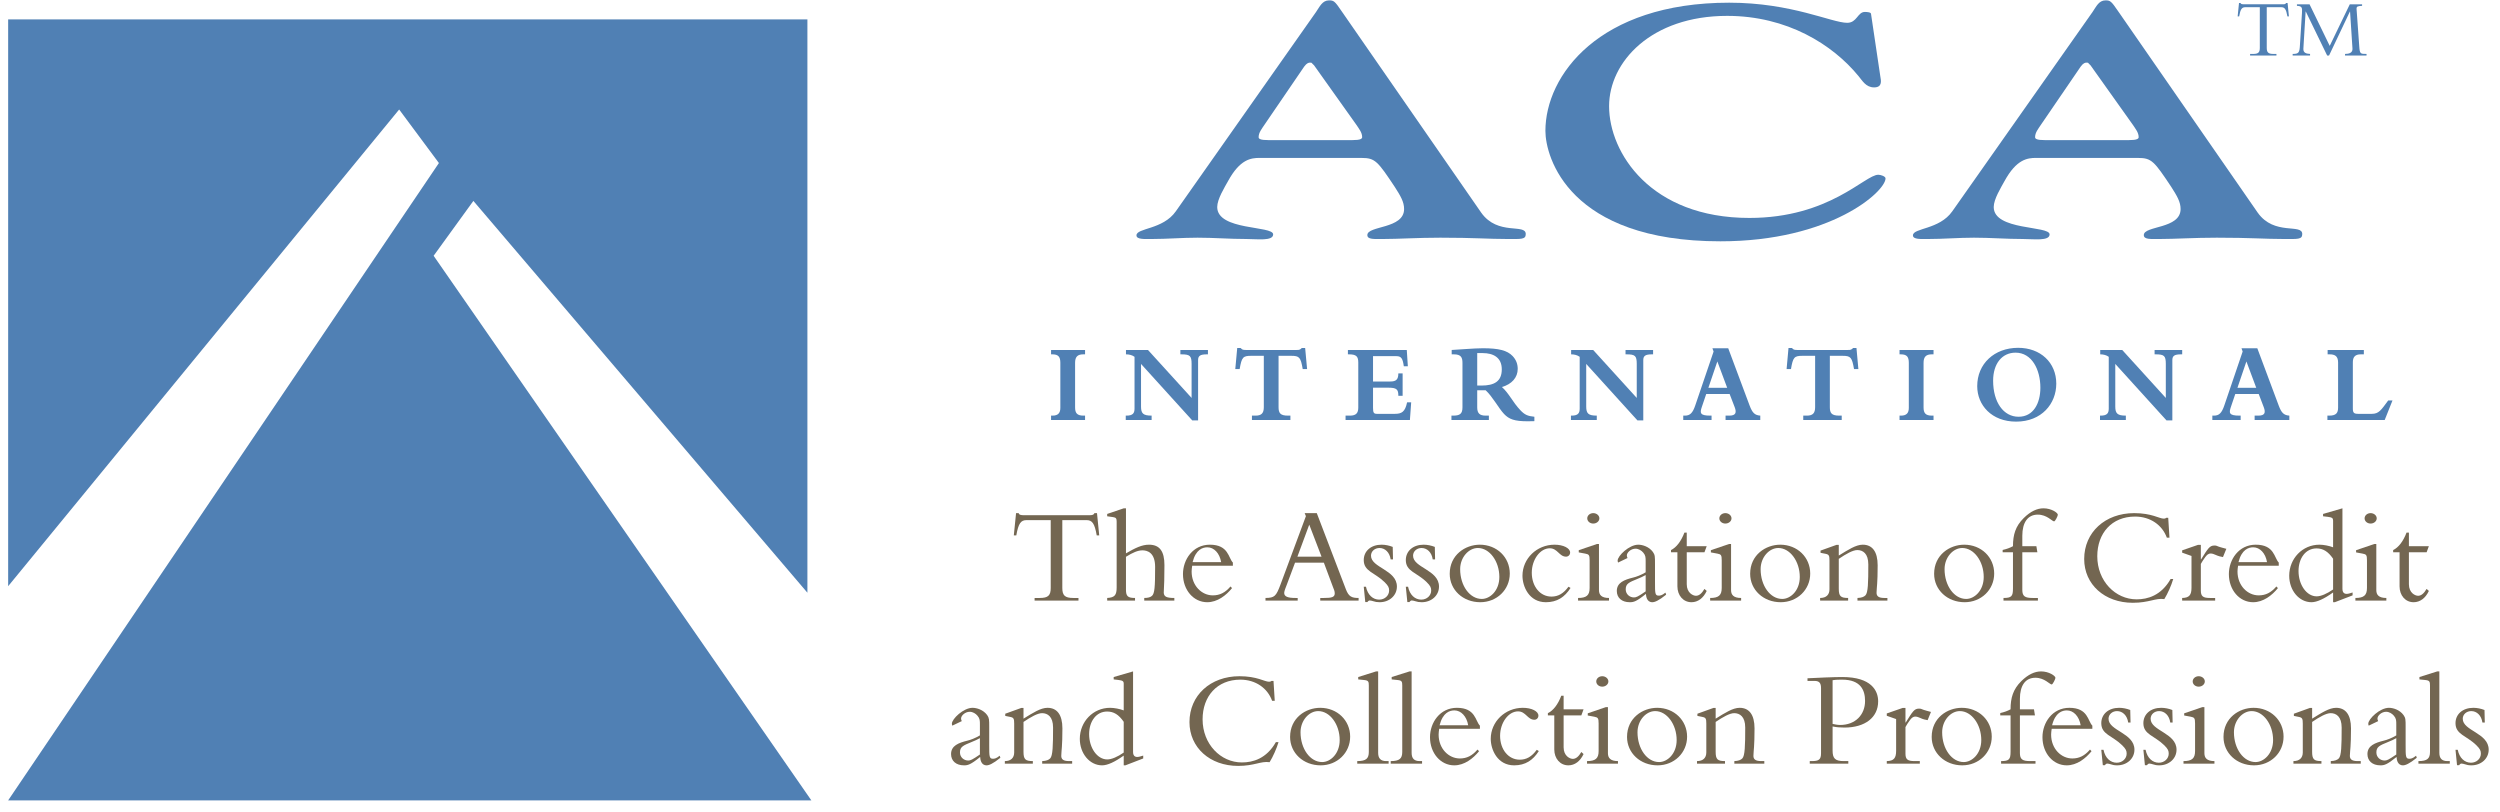 <?xml version="1.0" encoding="UTF-8" standalone="no"?>
<svg xmlns:sketch="http://www.bohemiancoding.com/sketch/ns" xmlns="http://www.w3.org/2000/svg" height="26px" width="80px" version="1.1" xmlns:xlink="http://www.w3.org/1999/xlink" viewBox="0 0 80 26"><!-- Generator: Sketch 3.3.2 (12043) - http://www.bohemiancoding.com/sketch -->
 <title>logo-aca</title>
 <desc>Created with Sketch.</desc>
 <g id="Page-1" fill-rule="evenodd" sketch:type="MSPage" fill="none">
  <g id="Home" transform="translate(-1176 -1868)" sketch:type="MSArtboardGroup">
   <g id="Footer" transform="translate(0 1774)" sketch:type="MSLayerGroup">
    <g id="logo-aca" sketch:type="MSShapeGroup" transform="translate(1176 94)">
     <path id="Fill-1" fill="#5080B4" d="m40.806 4.484c-0.298 0-0.53 0.011-0.53-0.095 0-0.148 0.1-0.264 0.183-0.391l1.275-1.867c0.083-0.116 0.149-0.127 0.182-0.127 0.083 0 0.033 0 0.133 0.085l1.358 1.909c0.083 0.127 0.182 0.243 0.182 0.391 0 0.105-0.232 0.095-0.53 0.095h-2.253zm2.767 0.57c0.431 0 0.513 0.106 1.06 0.928 0.182 0.285 0.298 0.475 0.298 0.707 0 0.643-1.176 0.527-1.176 0.833 0 0.147 0.215 0.126 0.513 0.126 0.481 0 1.094-0.042 1.822-0.042 1.094 0 1.541 0.042 2.137 0.042 0.448 0 0.597 0.021 0.597-0.158 0-0.348-0.894 0.064-1.425-0.685l-4.473-6.455c-0.214-0.316-0.247-0.338-0.397-0.338-0.215-0-0.298 0.201-0.414 0.369l-4.489 6.381c-0.414 0.591-1.259 0.528-1.259 0.77 0 0.137 0.265 0.116 0.497 0.116 0.481 0 0.961-0.042 1.458-0.042 0.53 0 1.027 0.042 1.557 0.042 0.348 0 0.862 0.074 0.862-0.148 0-0.284-1.79-0.116-1.79-0.875 0-0.253 0.232-0.623 0.348-0.833 0.381-0.696 0.729-0.739 1.011-0.739h3.263z"/>
     <path id="Fill-2" fill="#5080B4" d="m60.171 2.449c0.016 0.105 0.083 0.348-0.199 0.348-0.265 0-0.38-0.221-0.497-0.359-0.828-1.012-2.286-1.93-4.207-1.93-2.435 0-3.777 1.477-3.777 2.89 0 1.487 1.325 3.576 4.489 3.576 2.567 0 3.695-1.382 4.125-1.382 0.082 0 0.232 0.052 0.232 0.116 0 0.422-1.756 2.014-5.284 2.014-4.854 0-5.6-2.7-5.6-3.533 0-1.772 1.707-4.103 5.881-4.103 2.005 0 3.28 0.644 3.777 0.644 0.314 0 0.331-0.348 0.564-0.348 0.082 0 0.198 0.011 0.198 0.064l0.298 2.004"/>
     <path id="Fill-3" fill="#5080B4" d="m65.654 4.484c-0.299 0-0.531 0.011-0.531-0.095 0-0.148 0.1-0.264 0.183-0.391l1.276-1.867c0.082-0.116 0.148-0.127 0.182-0.127 0.083 0 0.033 0 0.132 0.085l1.358 1.909c0.083 0.127 0.183 0.243 0.183 0.391 0 0.105-0.232 0.095-0.53 0.095h-2.253zm2.766 0.57c0.431 0 0.514 0.106 1.061 0.928 0.181 0.285 0.298 0.475 0.298 0.707 0 0.643-1.177 0.527-1.177 0.833 0 0.147 0.216 0.126 0.514 0.126 0.48 0 1.093-0.042 1.822-0.042 1.093 0 1.54 0.042 2.137 0.042 0.448 0 0.597 0.021 0.597-0.158 0-0.348-0.895 0.064-1.425-0.685l-4.473-6.455c-0.215-0.316-0.249-0.338-0.397-0.338-0.216-0-0.298 0.201-0.414 0.369l-4.49 6.381c-0.414 0.591-1.259 0.528-1.259 0.77 0 0.137 0.265 0.116 0.497 0.116 0.48 0 0.961-0.042 1.458-0.042 0.53 0 1.027 0.042 1.557 0.042 0.348 0 0.861 0.074 0.861-0.148 0-0.284-1.788-0.116-1.788-0.875 0-0.253 0.232-0.623 0.347-0.833 0.382-0.696 0.729-0.739 1.011-0.739h3.263z"/>
     <path id="Fill-4" fill="#5080B4" d="m72.536 1.533c0 0.142 0.048 0.193 0.212 0.193h0.098v0.05h-0.843v-0.05h0.1c0.163 0 0.211-0.05 0.211-0.193v-1.302l-0.466-0c-0.107 0-0.155 0.061-0.195 0.293h-0.048l0.043-0.427 0.051-0c0.002 0.016 0.013 0.026 0.029 0.032 0.016 0.005 0.035 0.008 0.053 0.008h1.287c0.038 0 0.078-0.008 0.083-0.04h0.052l0.042 0.427h-0.048c-0.04-0.232-0.088-0.293-0.195-0.293h-0.466v1.302"/>
     <path id="Fill-5" fill="#5080B4" d="m74.468 1.775l-0.682-1.405-0.006-0-0.072 1.187c-0.008 0.135 0.093 0.163 0.214 0.169v0.05h-0.557v-0.05c0.196 0 0.22-0.042 0.233-0.282l0.065-1.026c0.011-0.174 0.005-0.222-0.161-0.232v-0.047h0.404l0.645 1.329 0.642-1.329 0.394 0v0.047c-0.132 0.01-0.182 0.013-0.177 0.102l0.086 1.195c0.016 0.243 0.037 0.243 0.233 0.243v0.05h-0.688v-0.05c0.125 0 0.249-0.034 0.238-0.174l-0.077-1.181-0.006-0-0.666 1.405h-0.062"/>
     <path id="Fill-6" fill="#5080B4" d="m0.261 0.62v18.138l12.512-15.254 1.272 1.713-13.784 20.395h25.702l-12.087-17.427 1.272-1.756 10.689 12.538v-18.347"/>
     <path id="Fill-7" fill="#5080B4" d="m33.634 11.199h1.088v0.14h-0.059c-0.185 0-0.26 0.083-0.26 0.271v1.427c0 0.177 0.059 0.263 0.267 0.263h0.052v0.141h-1.088v-0.141h0.048c0.181 0 0.249-0.09 0.249-0.248v-1.442c0-0.188-0.061-0.271-0.253-0.271h-0.044v-0.14"/>
     <path id="Fill-8" fill="#5080B4" d="m36.513 13.009c0 0.22 0.065 0.291 0.339 0.291v0.141h-0.828v-0.141h0.021c0.208 0 0.26-0.079 0.26-0.227v-1.655c-0.075-0.054-0.168-0.079-0.274-0.079v-0.14h0.704l1.396 1.535v-1.088c0-0.26-0.052-0.307-0.325-0.307h-0.034v-0.14h0.882v0.14h-0.035c-0.211 0-0.28 0.047-0.28 0.184v1.929h-0.188l-1.638-1.806v1.363"/>
     <path id="Fill-9" fill="#5080B4" d="m40.914 13.03c0 0.187 0.055 0.27 0.298 0.27h0.081v0.141h-1.231v-0.141h0.117c0.188 0 0.263-0.079 0.263-0.27v-1.644h-0.403c-0.264 0-0.305 0.043-0.37 0.425h-0.14l0.062-0.674h0.109c0.027 0.025 0.045 0.043 0.065 0.05 0.024 0.008 0.052 0.012 0.099 0.012h1.628c0.092 0 0.109-0.008 0.164-0.062h0.109l0.062 0.674h-0.14c-0.065-0.378-0.106-0.425-0.369-0.425h-0.404v1.644"/>
     <path id="Fill-10" fill="#5080B4" d="m44.686 11.397h-0.749v0.811h0.554c0.188 0 0.256-0.068 0.256-0.26h0.137v0.718h-0.137c0-0.195-0.044-0.26-0.308-0.26h-0.502v0.649c0 0.155 0.027 0.188 0.126 0.188h0.572c0.222 0 0.328-0.065 0.392-0.368h0.131l-0.041 0.566h-2.059v-0.141h0.14c0.198 0 0.267-0.083 0.267-0.259v-1.439c0-0.194-0.061-0.263-0.298-0.263h-0.034v-0.14h1.884l0.034 0.522h-0.129c-0.034-0.245-0.079-0.324-0.236-0.324"/>
     <path id="Fill-11" fill="#5080B4" d="m47.271 11.299h0.177c0.332 0 0.609 0.137 0.609 0.519 0 0.386-0.239 0.52-0.653 0.52h-0.133v-1.039zm0 1.19h0.27c0.219 0.199 0.417 0.577 0.588 0.757 0.161 0.17 0.335 0.235 0.759 0.235 0.103 0 0.137 0 0.212-0.004v-0.141c-0.215-0.021-0.311-0.064-0.451-0.212-0.243-0.256-0.363-0.541-0.588-0.739 0.318-0.091 0.506-0.307 0.506-0.581 0-0.155-0.051-0.292-0.164-0.411-0.171-0.18-0.445-0.249-0.948-0.249-0.123 0-0.369 0.011-0.56 0.026-0.141 0.01-0.27 0.017-0.441 0.029v0.14h0.071c0.229 0 0.274 0.101 0.274 0.274v1.424c0 0.209-0.089 0.263-0.298 0.263h-0.055v0.141h1.198v-0.141h-0.103c-0.195 0-0.27-0.079-0.27-0.263v-0.548z"/>
     <path id="Fill-12" fill="#5080B4" d="m50.759 13.009c0 0.22 0.064 0.291 0.338 0.291v0.141h-0.827v-0.141h0.02c0.208 0 0.26-0.079 0.26-0.227v-1.655c-0.075-0.054-0.168-0.079-0.274-0.079v-0.14h0.705l1.395 1.535v-1.088c0-0.26-0.051-0.307-0.325-0.307h-0.034v-0.14h0.882v0.14h-0.034c-0.212 0-0.28 0.047-0.28 0.184v1.929h-0.188l-1.638-1.806v1.363"/>
     <path id="Fill-13" fill="#5080B4" d="m55.27 12.41h-0.602l0.287-0.844 0.315 0.844zm0.078 0.198l0.161 0.419c0.068 0.176 0.037 0.273-0.171 0.273h-0.12v0.141h1.111v-0.141c-0.177-0.014-0.252-0.086-0.342-0.324l-0.684-1.832h-0.506l0.038 0.105-0.585 1.72c-0.085 0.252-0.171 0.331-0.335 0.331h-0.051v0.141h0.906v-0.141h-0.045c-0.328 0-0.331-0.086-0.269-0.27l0.143-0.422h0.749z"/>
     <path id="Fill-14" fill="#5080B4" d="m58.555 13.03c0 0.187 0.055 0.27 0.298 0.27h0.082v0.141h-1.231v-0.141h0.116c0.188 0 0.264-0.079 0.264-0.27v-1.644h-0.404c-0.263 0-0.305 0.043-0.369 0.425h-0.14l0.061-0.674h0.11c0.027 0.025 0.044 0.043 0.064 0.05 0.024 0.008 0.052 0.012 0.1 0.012h1.627c0.093 0 0.11-0.008 0.165-0.062h0.109l0.061 0.674h-0.139c-0.066-0.378-0.106-0.425-0.37-0.425h-0.404v1.644"/>
     <path id="Fill-15" fill="#5080B4" d="m60.785 11.199h1.088v0.14h-0.059c-0.184 0-0.26 0.083-0.26 0.271v1.427c0 0.177 0.059 0.263 0.267 0.263h0.052v0.141h-1.088v-0.141h0.048c0.181 0 0.249-0.09 0.249-0.248v-1.442c0-0.188-0.061-0.271-0.253-0.271h-0.044v-0.14"/>
     <path id="Fill-16" fill="#5080B4" d="m63.78 12.183c0-0.545 0.284-0.898 0.718-0.898 0.52 0 0.794 0.54 0.794 1.121 0 0.498-0.222 0.93-0.698 0.93-0.482 0-0.814-0.464-0.814-1.153zm-0.509 0.173c0 0.606 0.458 1.136 1.245 1.136 0.817 0 1.285-0.574 1.285-1.215 0-0.675-0.506-1.147-1.22-1.147-0.763 0-1.31 0.512-1.31 1.226z"/>
     <path id="Fill-17" fill="#5080B4" d="m67.689 13.009c0 0.22 0.065 0.291 0.338 0.291v0.141h-0.827v-0.141h0.02c0.209 0 0.26-0.079 0.26-0.227v-1.655c-0.075-0.054-0.167-0.079-0.273-0.079v-0.14h0.704l1.395 1.535v-1.088c0-0.26-0.051-0.307-0.325-0.307h-0.034v-0.14h0.883v0.14h-0.035c-0.212 0-0.28 0.047-0.28 0.184v1.929h-0.188l-1.638-1.806v1.363"/>
     <path id="Fill-18" fill="#5080B4" d="m72.2 12.41h-0.602l0.287-0.844 0.315 0.844zm0.079 0.198l0.16 0.419c0.068 0.176 0.038 0.273-0.171 0.273h-0.12v0.141h1.111v-0.141c-0.177-0.014-0.252-0.086-0.341-0.324l-0.684-1.832h-0.506l0.037 0.105-0.585 1.72c-0.085 0.252-0.171 0.331-0.334 0.331h-0.051v0.141h0.906v-0.141h-0.045c-0.328 0-0.332-0.086-0.27-0.27l0.143-0.422h0.75z"/>
     <path id="Fill-19" fill="#5080B4" d="m76.31 13.441h-1.833v-0.141h0.058c0.219 0 0.284-0.083 0.284-0.259v-1.443c0-0.212-0.116-0.259-0.27-0.259h-0.065v-0.14h1.159v0.14h-0.099c-0.178 0-0.253 0.083-0.253 0.252v1.486c0 0.133 0.038 0.166 0.171 0.166h0.434c0.229 0 0.298-0.119 0.527-0.429h0.137l-0.25 0.627"/>
     <path id="Fill-20" fill="#736651" d="m33.994 18.815c0 0.237 0.08 0.32 0.352 0.32h0.165v0.084h-1.404v-0.084h0.164c0.272 0 0.352-0.083 0.352-0.32v-2.171h-0.775c-0.179 0-0.259 0.101-0.326 0.488h-0.08l0.072-0.712h0.084c0.004 0.026 0.022 0.044 0.049 0.053 0.027 0.008 0.058 0.013 0.089 0.013h2.145c0.063 0 0.129-0.013 0.138-0.066h0.085l0.071 0.712h-0.08c-0.067-0.387-0.147-0.488-0.325-0.488h-0.776v2.171"/>
     <path id="Fill-21" fill="#736651" d="m36.031 18.871c0 0.207 0.059 0.264 0.29 0.264v0.084h-0.891v-0.084c0.245-0.013 0.303-0.096 0.303-0.338v-2.105c0-0.096-0.018-0.131-0.112-0.144l-0.191-0.027v-0.075l0.53-0.18h0.071v1.441c0.295-0.171 0.509-0.277 0.736-0.277 0.344 0 0.495 0.212 0.495 0.655 0 0.4-0.009 0.646-0.022 0.883 0.009 0.119 0.076 0.167 0.339 0.167v0.084h-0.963v-0.084c0.116 0 0.2-0.022 0.25-0.07 0.08-0.079 0.098-0.268 0.098-0.923 0-0.47-0.259-0.531-0.406-0.531-0.148 0-0.308 0.07-0.527 0.206v1.054"/>
     <path id="Fill-22" fill="#736651" d="m39.452 18.103v-0.101c-0.147-0.145-0.134-0.572-0.736-0.572-0.544 0-0.861 0.475-0.861 0.941 0 0.51 0.339 0.9 0.776 0.9 0.326 0 0.607-0.219 0.794-0.452l-0.049-0.052c-0.169 0.197-0.344 0.285-0.566 0.285-0.353 0-0.678-0.308-0.678-0.765 0-0.056 0.009-0.118 0.018-0.184h1.302zm-1.289-0.114c0.103-0.409 0.326-0.475 0.473-0.475 0.214 0 0.392 0.189 0.441 0.475h-0.914z"/>
     <path id="Fill-23" fill="#736651" d="m42.289 17.813h-0.772l0.379-1.024 0.393 1.024zm0.075 0.193l0.299 0.8c0.018 0.044 0.049 0.11 0.049 0.18 0 0.123-0.093 0.149-0.348 0.149h-0.116v0.084h1.227v-0.084c-0.223 0-0.316-0.044-0.406-0.276l-0.932-2.439h-0.388l0.04 0.097-0.811 2.183c-0.143 0.383-0.192 0.431-0.482 0.435v0.084h1.03v-0.084h-0.071c-0.245 0-0.361-0.044-0.361-0.162 0-0.062 0.058-0.194 0.089-0.277l0.258-0.69h0.923z"/>
     <path id="Fill-24" fill="#736651" d="m43.711 18.775c0.054 0.264 0.223 0.413 0.424 0.413 0.178 0 0.317-0.132 0.317-0.29 0-0.092-0.023-0.149-0.143-0.268-0.317-0.312-0.669-0.343-0.669-0.707 0-0.29 0.232-0.493 0.571-0.493 0.12 0 0.245 0.027 0.356 0.071l0.009 0.4h-0.075c-0.032-0.224-0.179-0.365-0.357-0.365-0.147 0-0.272 0.101-0.272 0.246 0 0.387 0.829 0.453 0.829 0.988 0 0.286-0.241 0.501-0.553 0.501-0.084 0-0.147-0.012-0.196-0.03-0.049-0.013-0.085-0.026-0.12-0.026-0.027 0-0.054 0.017-0.076 0.052h-0.067l-0.049-0.492h0.071"/>
     <path id="Fill-25" fill="#736651" d="m44.986 18.775l0.049 0.492h0.067c0.023-0.035 0.049-0.052 0.076-0.052 0.036 0 0.071 0.013 0.12 0.026 0.05 0.018 0.112 0.03 0.197 0.03 0.312 0 0.553-0.215 0.553-0.501 0-0.535-0.83-0.601-0.83-0.988 0-0.145 0.125-0.246 0.272-0.246 0.179 0 0.326 0.141 0.357 0.365h0.076l-0.009-0.4c-0.112-0.044-0.237-0.071-0.357-0.071-0.339 0-0.571 0.203-0.571 0.493 0 0.364 0.353 0.395 0.669 0.707 0.121 0.119 0.143 0.176 0.143 0.268 0 0.158-0.138 0.29-0.317 0.29-0.2 0-0.37-0.149-0.423-0.413h-0.072"/>
     <path id="Fill-26" fill="#736651" d="m46.725 18.213c0-0.378 0.273-0.677 0.567-0.677 0.375 0 0.687 0.426 0.687 0.927 0 0.44-0.299 0.703-0.562 0.703-0.384 0-0.692-0.422-0.692-0.953zm-0.334 0.149c0 0.514 0.424 0.909 0.977 0.909 0.53 0 0.945-0.4 0.945-0.917 0-0.524-0.415-0.924-0.959-0.924-0.464 0-0.963 0.326-0.963 0.932z"/>
     <path id="Fill-27" fill="#736651" d="m50.257 18.815c-0.187 0.294-0.432 0.456-0.789 0.456-0.535 0-0.749-0.501-0.749-0.847 0-0.55 0.459-0.994 1.026-0.994 0.281 0 0.499 0.111 0.499 0.251 0 0.075-0.058 0.132-0.13 0.132-0.218 0-0.271-0.268-0.521-0.268-0.308 0-0.576 0.36-0.576 0.782 0 0.44 0.268 0.764 0.629 0.764 0.215 0 0.384-0.097 0.545-0.316l0.066 0.04"/>
     <path id="Fill-28" fill="#736651" d="m51.167 18.885c0 0.154 0.085 0.25 0.321 0.25v0.084h-0.99v-0.084c0.272 0 0.37-0.088 0.37-0.32v-0.884c0-0.171-0.022-0.193-0.138-0.215l-0.21-0.039v-0.071l0.58-0.197h0.067v1.476zm-0.183-2.465c0.107 0 0.196 0.075 0.196 0.167s-0.089 0.167-0.196 0.167-0.192-0.075-0.192-0.167 0.085-0.167 0.192-0.167z"/>
     <path id="Fill-29" fill="#736651" d="m52.081 17.857c-0.018-0.04-0.022-0.057-0.022-0.084 0-0.092 0.129-0.215 0.276-0.215 0.099 0 0.192 0.057 0.25 0.127 0.076 0.088 0.076 0.158 0.076 0.281v0.348c-0.156 0.092-0.304 0.145-0.397 0.167-0.285 0.07-0.526 0.162-0.526 0.43 0 0.216 0.156 0.36 0.414 0.36 0.121 0 0.21-0.017 0.518-0.267 0.004 0.07 0.022 0.267 0.205 0.267 0.075 0 0.201-0.048 0.441-0.241l-0.022-0.066c-0.112 0.092-0.169 0.096-0.218 0.096-0.116 0-0.116-0.078-0.116-0.43v-0.588c0-0.229 0-0.286-0.067-0.379-0.125-0.171-0.335-0.233-0.469-0.233-0.29 0-0.66 0.356-0.66 0.51 0 0.022 0.005 0.035 0.014 0.062l0.303-0.145zm0.58 1.067c-0.25 0.172-0.304 0.194-0.375 0.194-0.134 0-0.263-0.101-0.263-0.259 0-0.18 0.103-0.224 0.375-0.334 0.107-0.044 0.178-0.075 0.263-0.123v0.522z"/>
     <path id="Fill-30" fill="#736651" d="m54.614 17.479l-0.071 0.193h-0.567v1.024c0 0.277 0.201 0.369 0.295 0.369 0.098 0 0.187-0.074 0.272-0.22l0.071 0.066c-0.107 0.229-0.281 0.36-0.486 0.36-0.263 0-0.451-0.215-0.451-0.509v-1.09h-0.205v-0.07c0.174-0.084 0.326-0.286 0.429-0.558h0.075v0.435h0.638"/>
     <path id="Fill-31" fill="#736651" d="m55.394 18.885c0 0.154 0.085 0.25 0.322 0.25v0.084h-0.991v-0.084c0.273 0 0.37-0.088 0.37-0.32v-0.884c0-0.171-0.022-0.193-0.138-0.215l-0.209-0.039v-0.071l0.579-0.197h0.067v1.476zm-0.183-2.465c0.108 0 0.197 0.075 0.197 0.167s-0.089 0.167-0.197 0.167c-0.106 0-0.192-0.075-0.192-0.167s0.086-0.167 0.192-0.167z"/>
     <path id="Fill-32" fill="#736651" d="m56.34 18.213c0-0.378 0.272-0.677 0.566-0.677 0.374 0 0.687 0.426 0.687 0.927 0 0.44-0.299 0.703-0.562 0.703-0.384 0-0.691-0.422-0.691-0.953zm-0.335 0.149c0 0.514 0.424 0.909 0.977 0.909 0.53 0 0.945-0.4 0.945-0.917 0-0.524-0.415-0.924-0.959-0.924-0.464 0-0.963 0.326-0.963 0.932z"/>
     <path id="Fill-33" fill="#736651" d="m58.841 18.837c0 0.241 0.058 0.298 0.299 0.298v0.084h-0.896v-0.084c0.196 0 0.299-0.105 0.299-0.276v-0.923c0-0.163-0.018-0.194-0.134-0.216l-0.152-0.03v-0.071l0.513-0.184h0.071v0.343c0.299-0.185 0.549-0.348 0.767-0.348 0.304 0 0.477 0.22 0.477 0.66 0 0.584-0.031 0.698-0.035 0.869-0.005 0.119 0.066 0.176 0.249 0.176h0.098v0.084h-0.958v-0.084c0.129-0.004 0.205-0.035 0.254-0.083 0.085-0.084 0.093-0.404 0.093-0.989 0-0.351-0.173-0.461-0.352-0.461-0.142 0-0.361 0.123-0.593 0.281v0.954"/>
     <path id="Fill-34" fill="#736651" d="m62.226 18.213c0-0.378 0.272-0.677 0.566-0.677 0.375 0 0.687 0.426 0.687 0.927 0 0.44-0.299 0.703-0.562 0.703-0.383 0-0.691-0.422-0.691-0.953zm-0.334 0.149c0 0.514 0.423 0.909 0.976 0.909 0.531 0 0.946-0.4 0.946-0.917 0-0.524-0.415-0.924-0.96-0.924-0.463 0-0.962 0.326-0.962 0.932z"/>
     <path id="Fill-35" fill="#736651" d="m65.196 17.672h-0.482v1.204c0 0.202 0.08 0.259 0.33 0.259h0.169v0.084h-1.101v-0.084c0.259 0 0.303-0.057 0.303-0.303v-1.16h-0.33v-0.074c0.125-0.027 0.232-0.067 0.33-0.119 0-0.365 0.08-0.641 0.344-0.901 0.218-0.215 0.428-0.312 0.633-0.312 0.25 0 0.459 0.141 0.459 0.207 0 0.035-0.084 0.211-0.12 0.211-0.063 0-0.227-0.216-0.522-0.216-0.321 0-0.495 0.251-0.495 0.677v0.334h0.45l0.032 0.193"/>
     <path id="Fill-36" fill="#736651" d="m69.339 17.206c-0.148-0.408-0.531-0.676-1.017-0.676-0.745 0-1.209 0.532-1.209 1.27 0 0.795 0.58 1.379 1.258 1.379 0.352 0 0.785-0.119 1.088-0.65h0.084c-0.057 0.198-0.178 0.47-0.285 0.642-0.285-0.04-0.481 0.118-1.008 0.118-0.905 0-1.556-0.589-1.556-1.401 0-0.853 0.669-1.468 1.601-1.468 0.562 0 0.803 0.176 0.941 0.176 0.049 0 0.071-0.013 0.08-0.027h0.067l0.04 0.637h-0.084"/>
     <path id="Fill-37" fill="#736651" d="m70.427 18.898c0 0.18 0.066 0.237 0.289 0.237h0.169v0.084h-1.056v-0.084c0.228-0.004 0.299-0.096 0.299-0.329v-1.015l-0.299-0.106v-0.074l0.509-0.176h0.089v0.466h0.008c0.223-0.36 0.277-0.444 0.424-0.444 0.054 0 0.067 0.004 0.152 0.04 0.044 0.017 0.124 0.034 0.232 0.065l-0.108 0.264c-0.067-0.009-0.151-0.031-0.236-0.07-0.049-0.022-0.103-0.044-0.156-0.044-0.08 0-0.129 0.053-0.174 0.114-0.058 0.079-0.107 0.154-0.142 0.22v0.852"/>
     <path id="Fill-38" fill="#736651" d="m71.631 17.989c0.103-0.409 0.326-0.475 0.473-0.475 0.214 0 0.393 0.189 0.441 0.475h-0.914zm1.289 0.114v-0.101c-0.147-0.145-0.134-0.572-0.736-0.572-0.544 0-0.86 0.475-0.86 0.941 0 0.51 0.339 0.9 0.776 0.9 0.325 0 0.606-0.219 0.793-0.452l-0.049-0.052c-0.169 0.197-0.343 0.285-0.566 0.285-0.352 0-0.678-0.308-0.678-0.765 0-0.056 0.009-0.118 0.018-0.184h1.302z"/>
     <path id="Fill-39" fill="#736651" d="m74.659 18.863c-0.196 0.136-0.388 0.22-0.526 0.22-0.321 0-0.58-0.369-0.58-0.809 0-0.413 0.228-0.725 0.576-0.725 0.209 0 0.369 0.097 0.53 0.33v0.984zm0-1.349c-0.12-0.048-0.303-0.084-0.437-0.084-0.544 0-0.967 0.444-0.967 0.994 0 0.47 0.316 0.847 0.713 0.847 0.169 0 0.401-0.105 0.691-0.312v0.312h0.054l0.57-0.219v-0.093l-0.106 0.032c-0.126 0.035-0.219 0.003-0.219-0.146v-2.579l-0.62 0.18v0.075l0.147 0.017c0.143 0.018 0.174 0.04 0.174 0.123v0.853z"/>
     <path id="Fill-40" fill="#736651" d="m76.042 18.885c0 0.154 0.084 0.25 0.321 0.25v0.084h-0.99v-0.084c0.272 0 0.37-0.088 0.37-0.32v-0.884c0-0.171-0.022-0.193-0.138-0.215l-0.21-0.039v-0.071l0.58-0.197h0.067v1.476zm-0.183-2.465c0.107 0 0.196 0.075 0.196 0.167s-0.089 0.167-0.196 0.167-0.192-0.075-0.192-0.167 0.085-0.167 0.192-0.167z"/>
     <path id="Fill-41" fill="#736651" d="m77.723 17.479l-0.071 0.193h-0.567v1.024c0 0.277 0.201 0.369 0.294 0.369 0.099 0 0.187-0.074 0.273-0.22l0.071 0.066c-0.107 0.229-0.281 0.36-0.487 0.36-0.263 0-0.45-0.215-0.45-0.509v-1.09h-0.205v-0.07c0.174-0.084 0.326-0.286 0.428-0.558h0.076v0.435h0.638"/>
     <path id="Fill-42" fill="#736651" d="m31.357 24.144c-0.25 0.171-0.304 0.193-0.375 0.193-0.134 0-0.263-0.101-0.263-0.259 0-0.18 0.102-0.224 0.374-0.334 0.107-0.044 0.179-0.075 0.264-0.123v0.523zm-0.58-1.068c-0.018-0.04-0.023-0.057-0.023-0.083 0-0.093 0.13-0.216 0.277-0.216 0.098 0 0.192 0.057 0.25 0.128 0.076 0.088 0.076 0.158 0.076 0.281v0.347c-0.157 0.092-0.304 0.145-0.397 0.167-0.286 0.07-0.526 0.162-0.526 0.43 0 0.216 0.156 0.361 0.414 0.361 0.121 0 0.21-0.018 0.517-0.268 0.005 0.07 0.023 0.268 0.206 0.268 0.075 0 0.2-0.048 0.441-0.242l-0.022-0.066c-0.112 0.092-0.17 0.097-0.219 0.097-0.116 0-0.116-0.079-0.116-0.431v-0.588c0-0.229 0-0.286-0.066-0.379-0.126-0.171-0.335-0.232-0.469-0.232-0.29 0-0.66 0.356-0.66 0.509 0 0.023 0.005 0.035 0.014 0.062l0.303-0.145z"/>
     <path id="Fill-43" fill="#736651" d="m32.752 24.056c0 0.242 0.058 0.299 0.299 0.299v0.083h-0.896v-0.083c0.196 0 0.299-0.106 0.299-0.277v-0.923c0-0.162-0.018-0.193-0.134-0.215l-0.152-0.031v-0.07l0.513-0.185h0.071v0.343c0.299-0.185 0.549-0.347 0.767-0.347 0.304 0 0.478 0.22 0.478 0.659 0 0.584-0.032 0.698-0.036 0.87-0.005 0.119 0.067 0.176 0.25 0.176h0.098v0.083h-0.959v-0.083c0.129-0.005 0.205-0.036 0.254-0.084 0.085-0.084 0.094-0.404 0.094-0.989 0-0.351-0.174-0.461-0.353-0.461-0.142 0-0.361 0.123-0.593 0.281v0.954"/>
     <path id="Fill-44" fill="#736651" d="m35.959 24.082c-0.197 0.137-0.388 0.22-0.527 0.22-0.321 0-0.58-0.369-0.58-0.808 0-0.413 0.228-0.725 0.576-0.725 0.21 0 0.37 0.096 0.531 0.329v0.984zm0-1.349c-0.121-0.048-0.304-0.083-0.437-0.083-0.544 0-0.968 0.444-0.968 0.993 0 0.47 0.316 0.848 0.713 0.848 0.17 0 0.402-0.105 0.692-0.312v0.312h0.053l0.571-0.22v-0.092l-0.107 0.031c-0.125 0.035-0.218 0.004-0.218-0.146v-2.579l-0.62 0.18v0.076l0.146 0.017c0.143 0.018 0.175 0.039 0.175 0.123v0.852z"/>
     <path id="Fill-45" fill="#736651" d="m40.708 22.426c-0.148-0.409-0.531-0.677-1.017-0.677-0.745 0-1.208 0.532-1.208 1.27 0 0.795 0.579 1.379 1.257 1.379 0.352 0 0.785-0.118 1.088-0.65h0.085c-0.058 0.198-0.179 0.471-0.286 0.642-0.285-0.04-0.481 0.119-1.007 0.119-0.905 0-1.557-0.589-1.557-1.402 0-0.853 0.669-1.468 1.601-1.468 0.562 0 0.803 0.176 0.941 0.176 0.049 0 0.071-0.013 0.08-0.026h0.067l0.04 0.637h-0.084"/>
     <path id="Fill-46" fill="#736651" d="m41.617 23.432c0-0.378 0.272-0.677 0.566-0.677 0.375 0 0.687 0.427 0.687 0.927 0 0.44-0.298 0.704-0.561 0.704-0.384 0-0.692-0.423-0.692-0.954zm-0.334 0.15c0 0.513 0.423 0.909 0.977 0.909 0.53 0 0.945-0.4 0.945-0.918 0-0.523-0.415-0.923-0.959-0.923-0.464 0-0.963 0.325-0.963 0.932z"/>
     <path id="Fill-47" fill="#736651" d="m44.101 24.091c0 0.18 0.085 0.264 0.259 0.264h0.076v0.083h-1.004v-0.083c0.286 0 0.37-0.084 0.37-0.295v-2.122c0-0.123-0.013-0.162-0.138-0.176l-0.201-0.021v-0.076l0.571-0.18h0.067v2.606"/>
     <path id="Fill-48" fill="#736651" d="m45.172 21.485h-0.067l-0.571 0.18v0.076l0.2 0.021c0.125 0.014 0.138 0.053 0.138 0.176v2.122c0 0.211-0.084 0.295-0.369 0.295v0.083h1.003v-0.083h-0.076c-0.174 0-0.258-0.084-0.258-0.264v-2.606"/>
     <path id="Fill-49" fill="#736651" d="m46.067 23.208c0.103-0.409 0.326-0.475 0.473-0.475 0.214 0 0.393 0.189 0.442 0.475h-0.915zm1.29 0.114v-0.101c-0.148-0.145-0.134-0.571-0.736-0.571-0.544 0-0.861 0.474-0.861 0.94 0 0.51 0.339 0.901 0.776 0.901 0.325 0 0.606-0.22 0.794-0.453l-0.05-0.052c-0.169 0.197-0.343 0.285-0.566 0.285-0.352 0-0.678-0.308-0.678-0.765 0-0.056 0.009-0.118 0.018-0.184h1.303z"/>
     <path id="Fill-50" fill="#736651" d="m49.242 24.034c-0.187 0.294-0.432 0.457-0.789 0.457-0.535 0-0.749-0.501-0.749-0.848 0-0.549 0.459-0.993 1.026-0.993 0.281 0 0.499 0.109 0.499 0.25 0 0.075-0.057 0.132-0.129 0.132-0.219 0-0.272-0.268-0.522-0.268-0.307 0-0.575 0.36-0.575 0.782 0 0.44 0.268 0.764 0.629 0.764 0.214 0 0.383-0.096 0.544-0.316l0.066 0.04"/>
     <path id="Fill-51" fill="#736651" d="m50.674 22.698l-0.071 0.194h-0.567v1.023c0 0.277 0.201 0.369 0.294 0.369 0.098 0 0.188-0.074 0.273-0.22l0.071 0.066c-0.107 0.229-0.281 0.361-0.486 0.361-0.263 0-0.451-0.216-0.451-0.51v-1.089h-0.205v-0.071c0.174-0.083 0.326-0.285 0.429-0.558h0.075v0.435h0.638"/>
     <path id="Fill-52" fill="#736651" d="m51.08 21.806c0 0.092 0.084 0.167 0.192 0.167 0.106 0 0.196-0.075 0.196-0.167s-0.09-0.167-0.196-0.167c-0.108 0-0.192 0.075-0.192 0.167zm0.374 0.822h-0.066l-0.58 0.198v0.07l0.209 0.039c0.116 0.023 0.139 0.044 0.139 0.216v0.883c0 0.233-0.099 0.321-0.371 0.321v0.083h0.99v-0.083c-0.236 0-0.321-0.097-0.321-0.251v-1.476z"/>
     <path id="Fill-53" fill="#736651" d="m52.4 23.432c0-0.378 0.271-0.677 0.566-0.677 0.375 0 0.687 0.427 0.687 0.927 0 0.44-0.299 0.704-0.562 0.704-0.384 0-0.691-0.423-0.691-0.954zm-0.335 0.15c0 0.513 0.424 0.909 0.977 0.909 0.53 0 0.945-0.4 0.945-0.918 0-0.523-0.415-0.923-0.958-0.923-0.464 0-0.964 0.325-0.964 0.932z"/>
     <path id="Fill-54" fill="#736651" d="m54.901 24.056c0 0.242 0.058 0.299 0.299 0.299v0.083h-0.896v-0.083c0.196 0 0.298-0.106 0.298-0.277v-0.923c0-0.162-0.017-0.193-0.133-0.215l-0.152-0.031v-0.07l0.513-0.185h0.071v0.343c0.299-0.185 0.549-0.347 0.767-0.347 0.304 0 0.477 0.22 0.477 0.659 0 0.584-0.031 0.698-0.035 0.87-0.005 0.119 0.067 0.176 0.25 0.176h0.098v0.083h-0.959v-0.083c0.129-0.005 0.205-0.036 0.254-0.084 0.084-0.084 0.094-0.404 0.094-0.989 0-0.351-0.174-0.461-0.353-0.461-0.142 0-0.361 0.123-0.593 0.281v0.954"/>
     <path id="Fill-55" fill="#736651" d="m58.643 21.767c0.107-0.018 0.205-0.018 0.307-0.018 0.593 0 0.732 0.339 0.732 0.681 0 0.444-0.312 0.769-0.799 0.769-0.084 0-0.183-0.022-0.24-0.035v-1.397zm0 1.48c0.134 0.027 0.245 0.035 0.379 0.035 0.66 0 1.079-0.324 1.079-0.839 0-0.338-0.214-0.778-1.146-0.778-0.121 0-0.335 0.005-0.553 0.014-0.219 0.009-0.437 0.022-0.562 0.026v0.084h0.223c0.156 0 0.21 0.07 0.21 0.232v2.079c0 0.207-0.067 0.255-0.299 0.255h-0.062v0.083h1.234v-0.083h-0.147c-0.281 0-0.356-0.092-0.356-0.339v-0.769z"/>
     <path id="Fill-56" fill="#736651" d="m60.975 24.118c0 0.18 0.067 0.237 0.29 0.237h0.169v0.083h-1.057v-0.083c0.227-0.005 0.299-0.097 0.299-0.33v-1.015l-0.299-0.105v-0.075l0.508-0.176h0.09v0.466h0.009c0.223-0.361 0.276-0.444 0.423-0.444 0.054 0 0.067 0.005 0.152 0.04 0.044 0.017 0.125 0.035 0.232 0.066l-0.107 0.263c-0.067-0.009-0.152-0.03-0.236-0.07-0.049-0.022-0.103-0.044-0.157-0.044-0.08 0-0.129 0.053-0.174 0.114-0.058 0.079-0.107 0.154-0.142 0.22v0.853"/>
     <path id="Fill-57" fill="#736651" d="m62.149 23.432c0-0.378 0.272-0.677 0.566-0.677 0.374 0 0.686 0.427 0.686 0.927 0 0.44-0.298 0.704-0.561 0.704-0.384 0-0.691-0.423-0.691-0.954zm-0.335 0.15c0 0.513 0.424 0.909 0.977 0.909 0.53 0 0.945-0.4 0.945-0.918 0-0.523-0.415-0.923-0.959-0.923-0.464 0-0.963 0.325-0.963 0.932z"/>
     <path id="Fill-58" fill="#736651" d="m65.118 22.892h-0.481v1.203c0 0.203 0.08 0.26 0.33 0.26h0.169v0.083h-1.101v-0.083c0.259 0 0.303-0.057 0.303-0.304v-1.159h-0.33v-0.075c0.125-0.027 0.232-0.066 0.33-0.119 0-0.365 0.08-0.641 0.343-0.901 0.219-0.215 0.429-0.312 0.634-0.312 0.249 0 0.459 0.141 0.459 0.207 0 0.035-0.085 0.211-0.12 0.211-0.063 0-0.228-0.215-0.522-0.215-0.322 0-0.495 0.25-0.495 0.676v0.334h0.45l0.031 0.194"/>
     <path id="Fill-59" fill="#736651" d="m65.654 23.322c-0.009 0.066-0.018 0.128-0.018 0.184 0 0.457 0.325 0.765 0.677 0.765 0.224 0 0.397-0.088 0.567-0.285l0.049 0.052c-0.187 0.233-0.468 0.453-0.794 0.453-0.437 0-0.776-0.391-0.776-0.901 0-0.466 0.317-0.94 0.861-0.94 0.602 0 0.588 0.426 0.735 0.571v0.101h-1.301zm0.927-0.114c-0.049-0.286-0.227-0.475-0.442-0.475-0.147 0-0.37 0.066-0.472 0.475h0.914z"/>
     <path id="Fill-60" fill="#736651" d="m67.312 23.994c0.054 0.264 0.223 0.413 0.424 0.413 0.179 0 0.317-0.132 0.317-0.289 0-0.093-0.023-0.15-0.143-0.269-0.317-0.312-0.669-0.343-0.669-0.707 0-0.29 0.232-0.492 0.571-0.492 0.121 0 0.245 0.026 0.356 0.07l0.009 0.4h-0.075c-0.031-0.224-0.179-0.365-0.357-0.365-0.147 0-0.272 0.101-0.272 0.246 0 0.387 0.829 0.453 0.829 0.989 0 0.285-0.24 0.501-0.552 0.501-0.085 0-0.148-0.013-0.197-0.031-0.049-0.013-0.085-0.026-0.12-0.026-0.027 0-0.054 0.017-0.076 0.053h-0.067l-0.049-0.493h0.071"/>
     <path id="Fill-61" fill="#736651" d="m68.659 23.994c0.053 0.264 0.223 0.413 0.424 0.413 0.178 0 0.316-0.132 0.316-0.289 0-0.093-0.022-0.15-0.142-0.269-0.317-0.312-0.669-0.343-0.669-0.707 0-0.29 0.232-0.492 0.57-0.492 0.121 0 0.246 0.026 0.357 0.07l0.009 0.4h-0.076c-0.031-0.224-0.178-0.365-0.356-0.365-0.148 0-0.272 0.101-0.272 0.246 0 0.387 0.829 0.453 0.829 0.989 0 0.285-0.241 0.501-0.553 0.501-0.084 0-0.147-0.013-0.196-0.031-0.049-0.013-0.085-0.026-0.121-0.026-0.026 0-0.053 0.017-0.076 0.053h-0.066l-0.049-0.493h0.071"/>
     <path id="Fill-62" fill="#736651" d="m70.541 24.104c0 0.154 0.084 0.251 0.321 0.251v0.083h-0.99v-0.083c0.272 0 0.37-0.088 0.37-0.321v-0.883c0-0.172-0.023-0.193-0.138-0.216l-0.21-0.039v-0.07l0.58-0.198h0.067v1.476zm-0.183-2.465c0.107 0 0.196 0.075 0.196 0.167s-0.089 0.167-0.196 0.167-0.192-0.075-0.192-0.167 0.085-0.167 0.192-0.167z"/>
     <path id="Fill-63" fill="#736651" d="m71.486 23.432c0-0.378 0.272-0.677 0.566-0.677 0.375 0 0.687 0.427 0.687 0.927 0 0.44-0.299 0.704-0.562 0.704-0.383 0-0.691-0.423-0.691-0.954zm-0.334 0.15c0 0.513 0.423 0.909 0.976 0.909 0.531 0 0.946-0.4 0.946-0.918 0-0.523-0.415-0.923-0.959-0.923-0.464 0-0.963 0.325-0.963 0.932z"/>
     <path id="Fill-64" fill="#736651" d="m73.988 24.056c0 0.242 0.058 0.299 0.298 0.299v0.083h-0.896v-0.083c0.196 0 0.299-0.106 0.299-0.277v-0.923c0-0.162-0.018-0.193-0.134-0.215l-0.151-0.031v-0.07l0.513-0.185h0.071v0.343c0.298-0.185 0.548-0.347 0.767-0.347 0.303 0 0.477 0.22 0.477 0.659 0 0.584-0.031 0.698-0.036 0.87-0.004 0.119 0.067 0.176 0.25 0.176h0.098v0.083h-0.959v-0.083c0.13-0.005 0.206-0.036 0.255-0.084 0.084-0.084 0.093-0.404 0.093-0.989 0-0.351-0.174-0.461-0.352-0.461-0.143 0-0.362 0.123-0.593 0.281v0.954"/>
     <path id="Fill-65" fill="#736651" d="m76.681 24.144c-0.249 0.171-0.303 0.193-0.374 0.193-0.134 0-0.263-0.101-0.263-0.259 0-0.18 0.102-0.224 0.374-0.334 0.107-0.044 0.178-0.075 0.263-0.123v0.523zm-0.58-1.068c-0.018-0.04-0.022-0.057-0.022-0.083 0-0.093 0.129-0.216 0.277-0.216 0.098 0 0.191 0.057 0.25 0.128 0.075 0.088 0.075 0.158 0.075 0.281v0.347c-0.156 0.092-0.303 0.145-0.397 0.167-0.285 0.07-0.526 0.162-0.526 0.43 0 0.216 0.156 0.361 0.415 0.361 0.12 0 0.209-0.018 0.517-0.268 0.004 0.07 0.022 0.268 0.205 0.268 0.076 0 0.201-0.048 0.442-0.242l-0.023-0.066c-0.111 0.092-0.169 0.097-0.218 0.097-0.116 0-0.116-0.079-0.116-0.431v-0.588c0-0.229 0-0.286-0.067-0.379-0.125-0.171-0.335-0.232-0.468-0.232-0.29 0-0.66 0.356-0.66 0.509 0 0.023 0.004 0.035 0.013 0.062l0.303-0.145z"/>
     <path id="Fill-66" fill="#736651" d="m78.059 24.091c0 0.18 0.085 0.264 0.258 0.264h0.076v0.083h-1.003v-0.083c0.285 0 0.37-0.084 0.37-0.295v-2.122c0-0.123-0.013-0.162-0.138-0.176l-0.2-0.021v-0.076l0.57-0.18h0.067v2.606"/>
     <path id="Fill-67" fill="#736651" d="m78.576 23.994l0.049 0.493h0.067c0.023-0.036 0.049-0.053 0.076-0.053 0.036 0 0.071 0.013 0.12 0.026 0.049 0.018 0.112 0.031 0.197 0.031 0.312 0 0.553-0.216 0.553-0.501 0-0.536-0.83-0.602-0.83-0.989 0-0.145 0.125-0.246 0.272-0.246 0.179 0 0.326 0.141 0.357 0.365h0.076l-0.009-0.4c-0.112-0.044-0.237-0.07-0.357-0.07-0.339 0-0.571 0.202-0.571 0.492 0 0.364 0.353 0.395 0.669 0.707 0.12 0.119 0.143 0.176 0.143 0.269 0 0.157-0.138 0.289-0.317 0.289-0.2 0-0.37-0.149-0.423-0.413h-0.072"/>
    </g>
   </g>
  </g>
 </g>
</svg>
